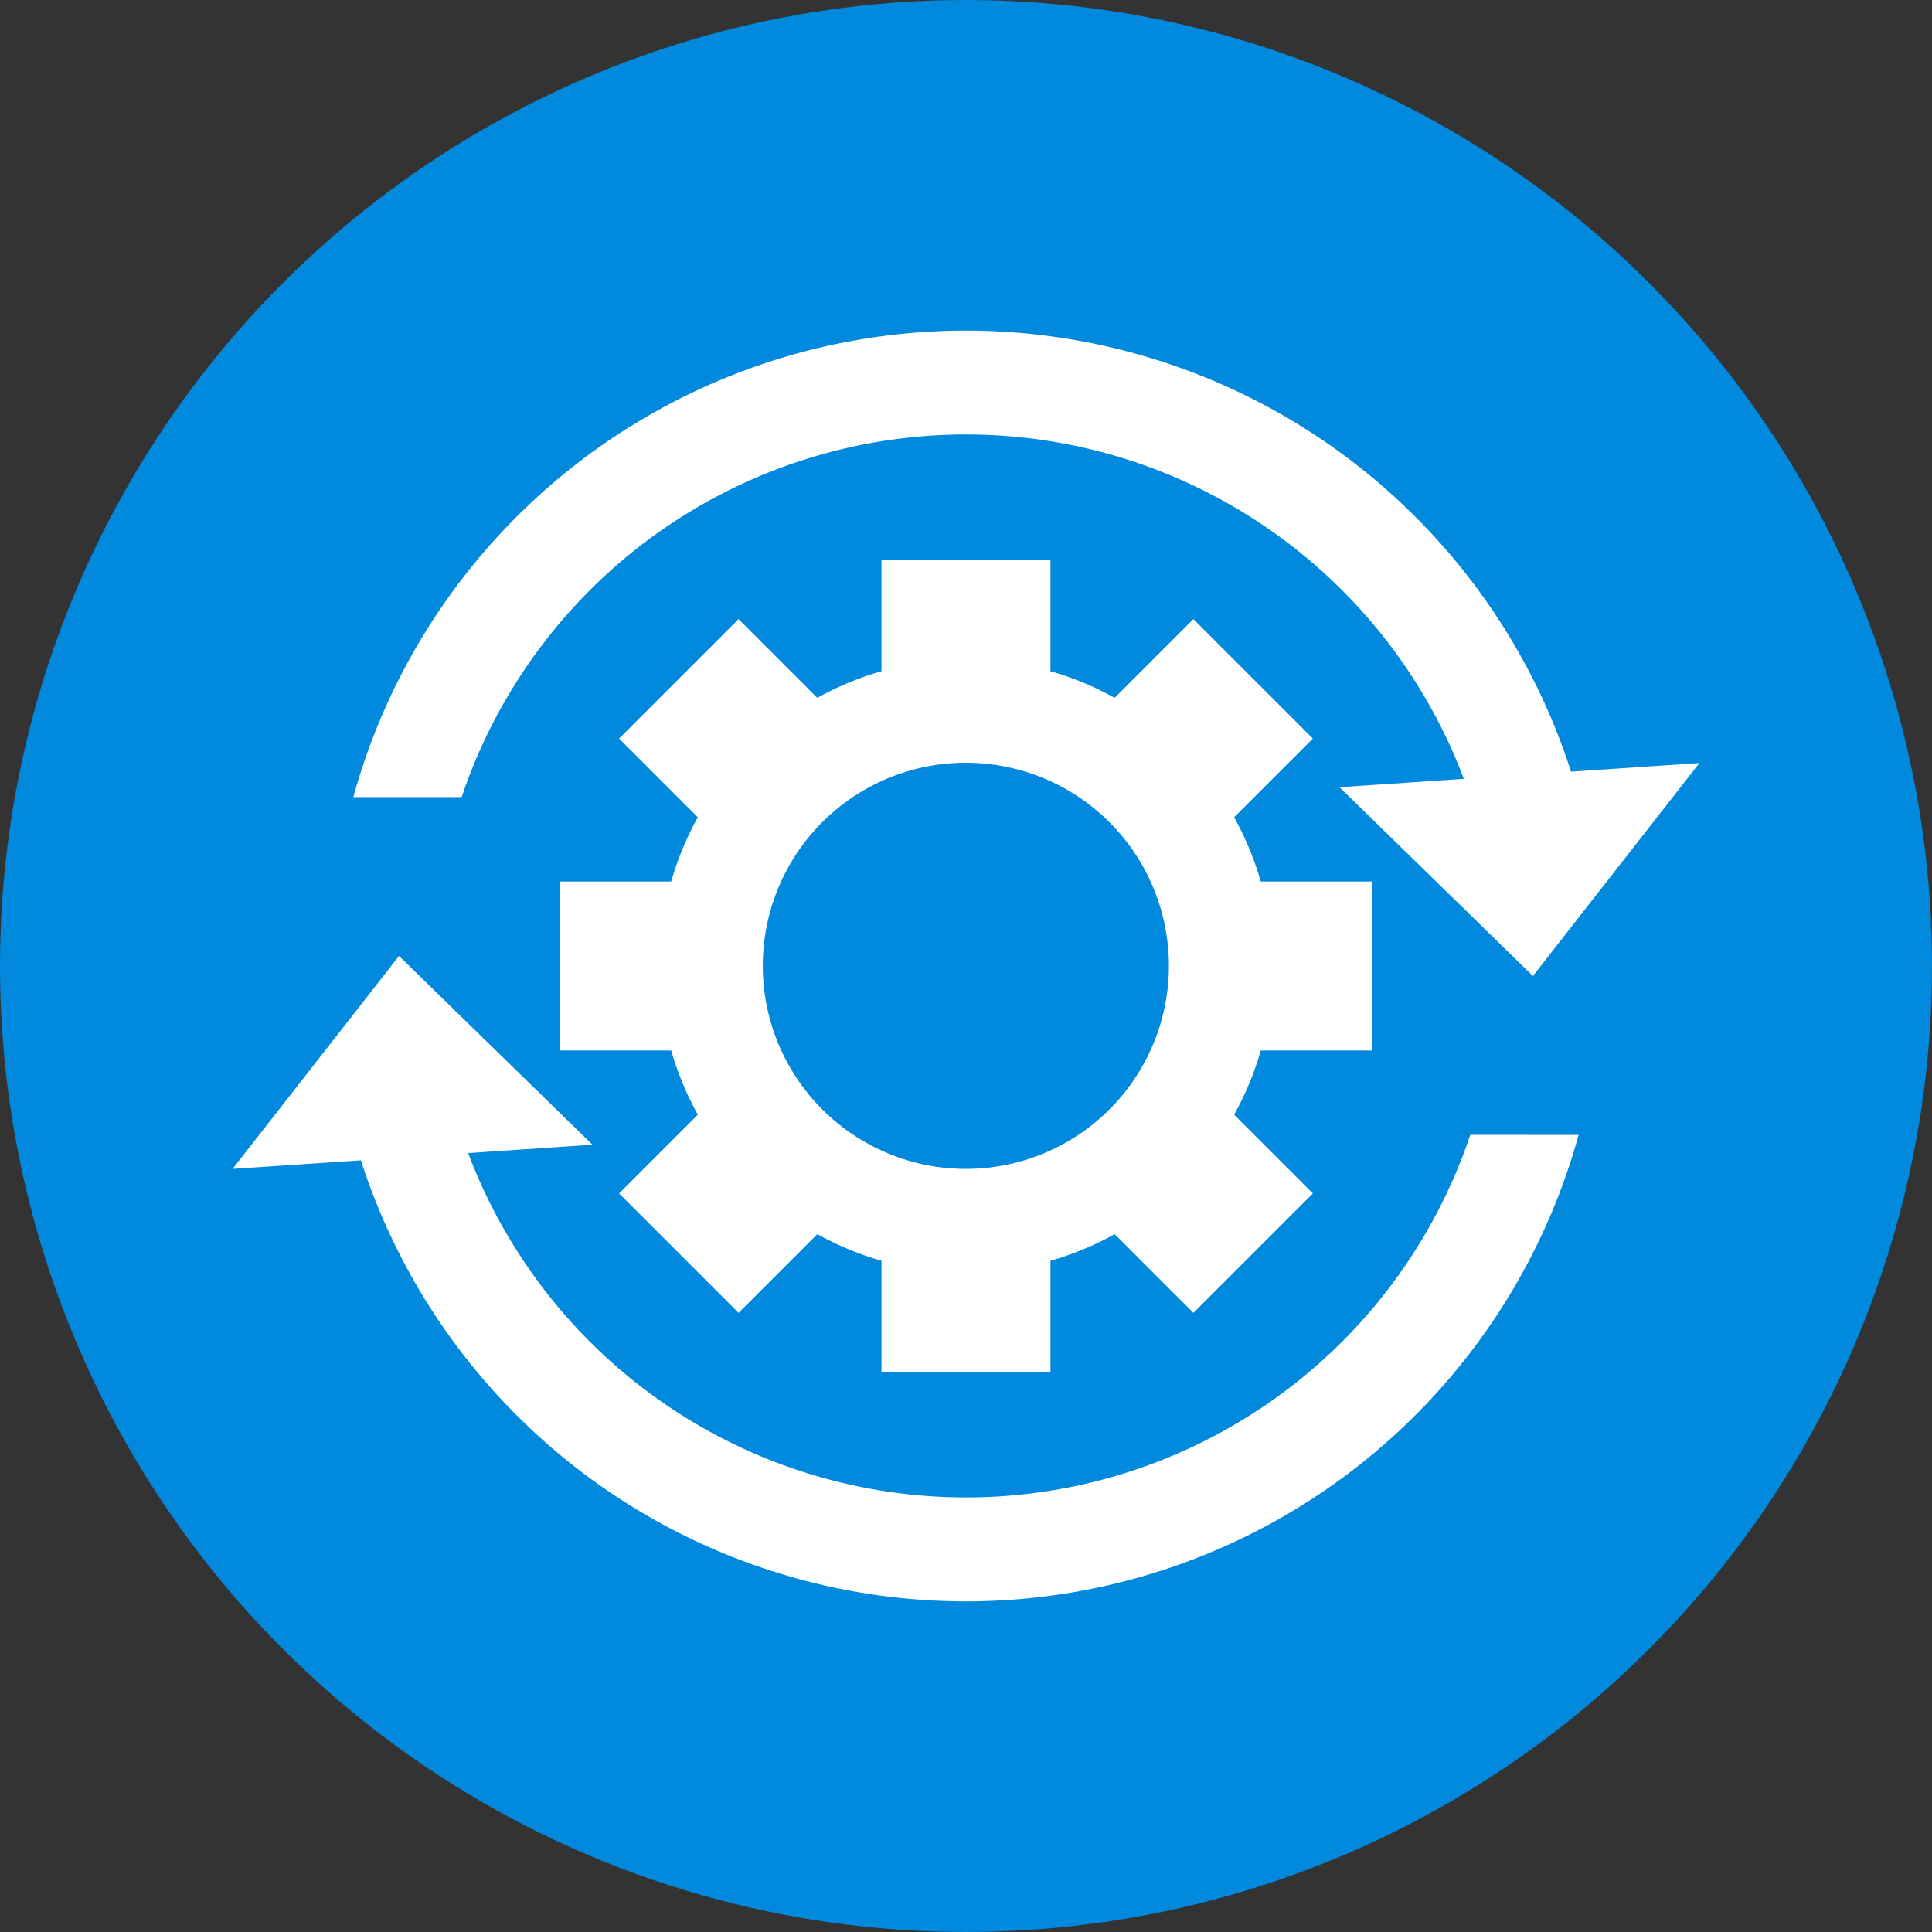 <svg xmlns="http://www.w3.org/2000/svg" width="133.055" height="133.055" viewBox="0 0 133.055 133.055">
  <rect x="0" y="0" width="133.055" height="133.055" fill="#333333" stroke="none"/>
  <g id="Group_524" data-name="Group 524" transform="translate(-393.001 -3008)">
    <g id="Group_487" data-name="Group 487" transform="translate(-14.746 2086)">
      <ellipse id="Ellipse_79" data-name="Ellipse 79" cx="66.527" cy="66.527" rx="66.527" ry="66.527" transform="translate(407.747 922)" fill="#0089dd"/>
    </g>
    <g id="Group_491" data-name="Group 491" transform="translate(-968.813 1369.044)">
      <path id="Path_219" data-name="Path 219" d="M1811.224,1692.1a43.769,43.769,0,0,0-83.861,1.751h7.462q.445-1.33.991-2.621a36.64,36.64,0,0,1,67.478,0q.286.676.545,1.365l-8.561.574,13.322,13.005,11.466-14.668Z" transform="translate(-341.215 0)" fill="#fff"/>
      <path id="Path_220" data-name="Path 220" d="M1463.07,3483.107q-.445,1.33-.991,2.621a36.64,36.64,0,0,1-67.478,0q-.286-.676-.545-1.365l8.561-.574-13.322-13-11.466,14.667,8.841-.593a43.769,43.769,0,0,0,83.861-1.751Z" transform="translate(0 -1765.997)" fill="#fff"/>
      <path id="Path_221" data-name="Path 221" d="M2380.934,2358.785v-11.637h-7.667a20.986,20.986,0,0,0-1.833-4.42l5.423-5.423-8.229-8.229-5.423,5.423a20.986,20.986,0,0,0-4.42-1.833V2325h-11.637v7.667a20.986,20.986,0,0,0-4.42,1.833l-5.423-5.423-8.229,8.229,5.423,5.423a20.986,20.986,0,0,0-1.833,4.42H2325v11.637h7.667a20.986,20.986,0,0,0,1.833,4.42l-5.423,5.423,8.229,8.229,5.423-5.423a20.986,20.986,0,0,0,4.42,1.833v7.667h11.637v-7.667a20.986,20.986,0,0,0,4.42-1.833l5.423,5.423,8.229-8.229-5.423-5.423a20.986,20.986,0,0,0,1.833-4.42Zm-33.4,7.058a13.984,13.984,0,1,1,19.408-12.877A13.983,13.983,0,0,1,2347.531,2365.844Z" transform="translate(-924.627 -647.484)" fill="#fff"/>
    </g>
  </g>
</svg>

